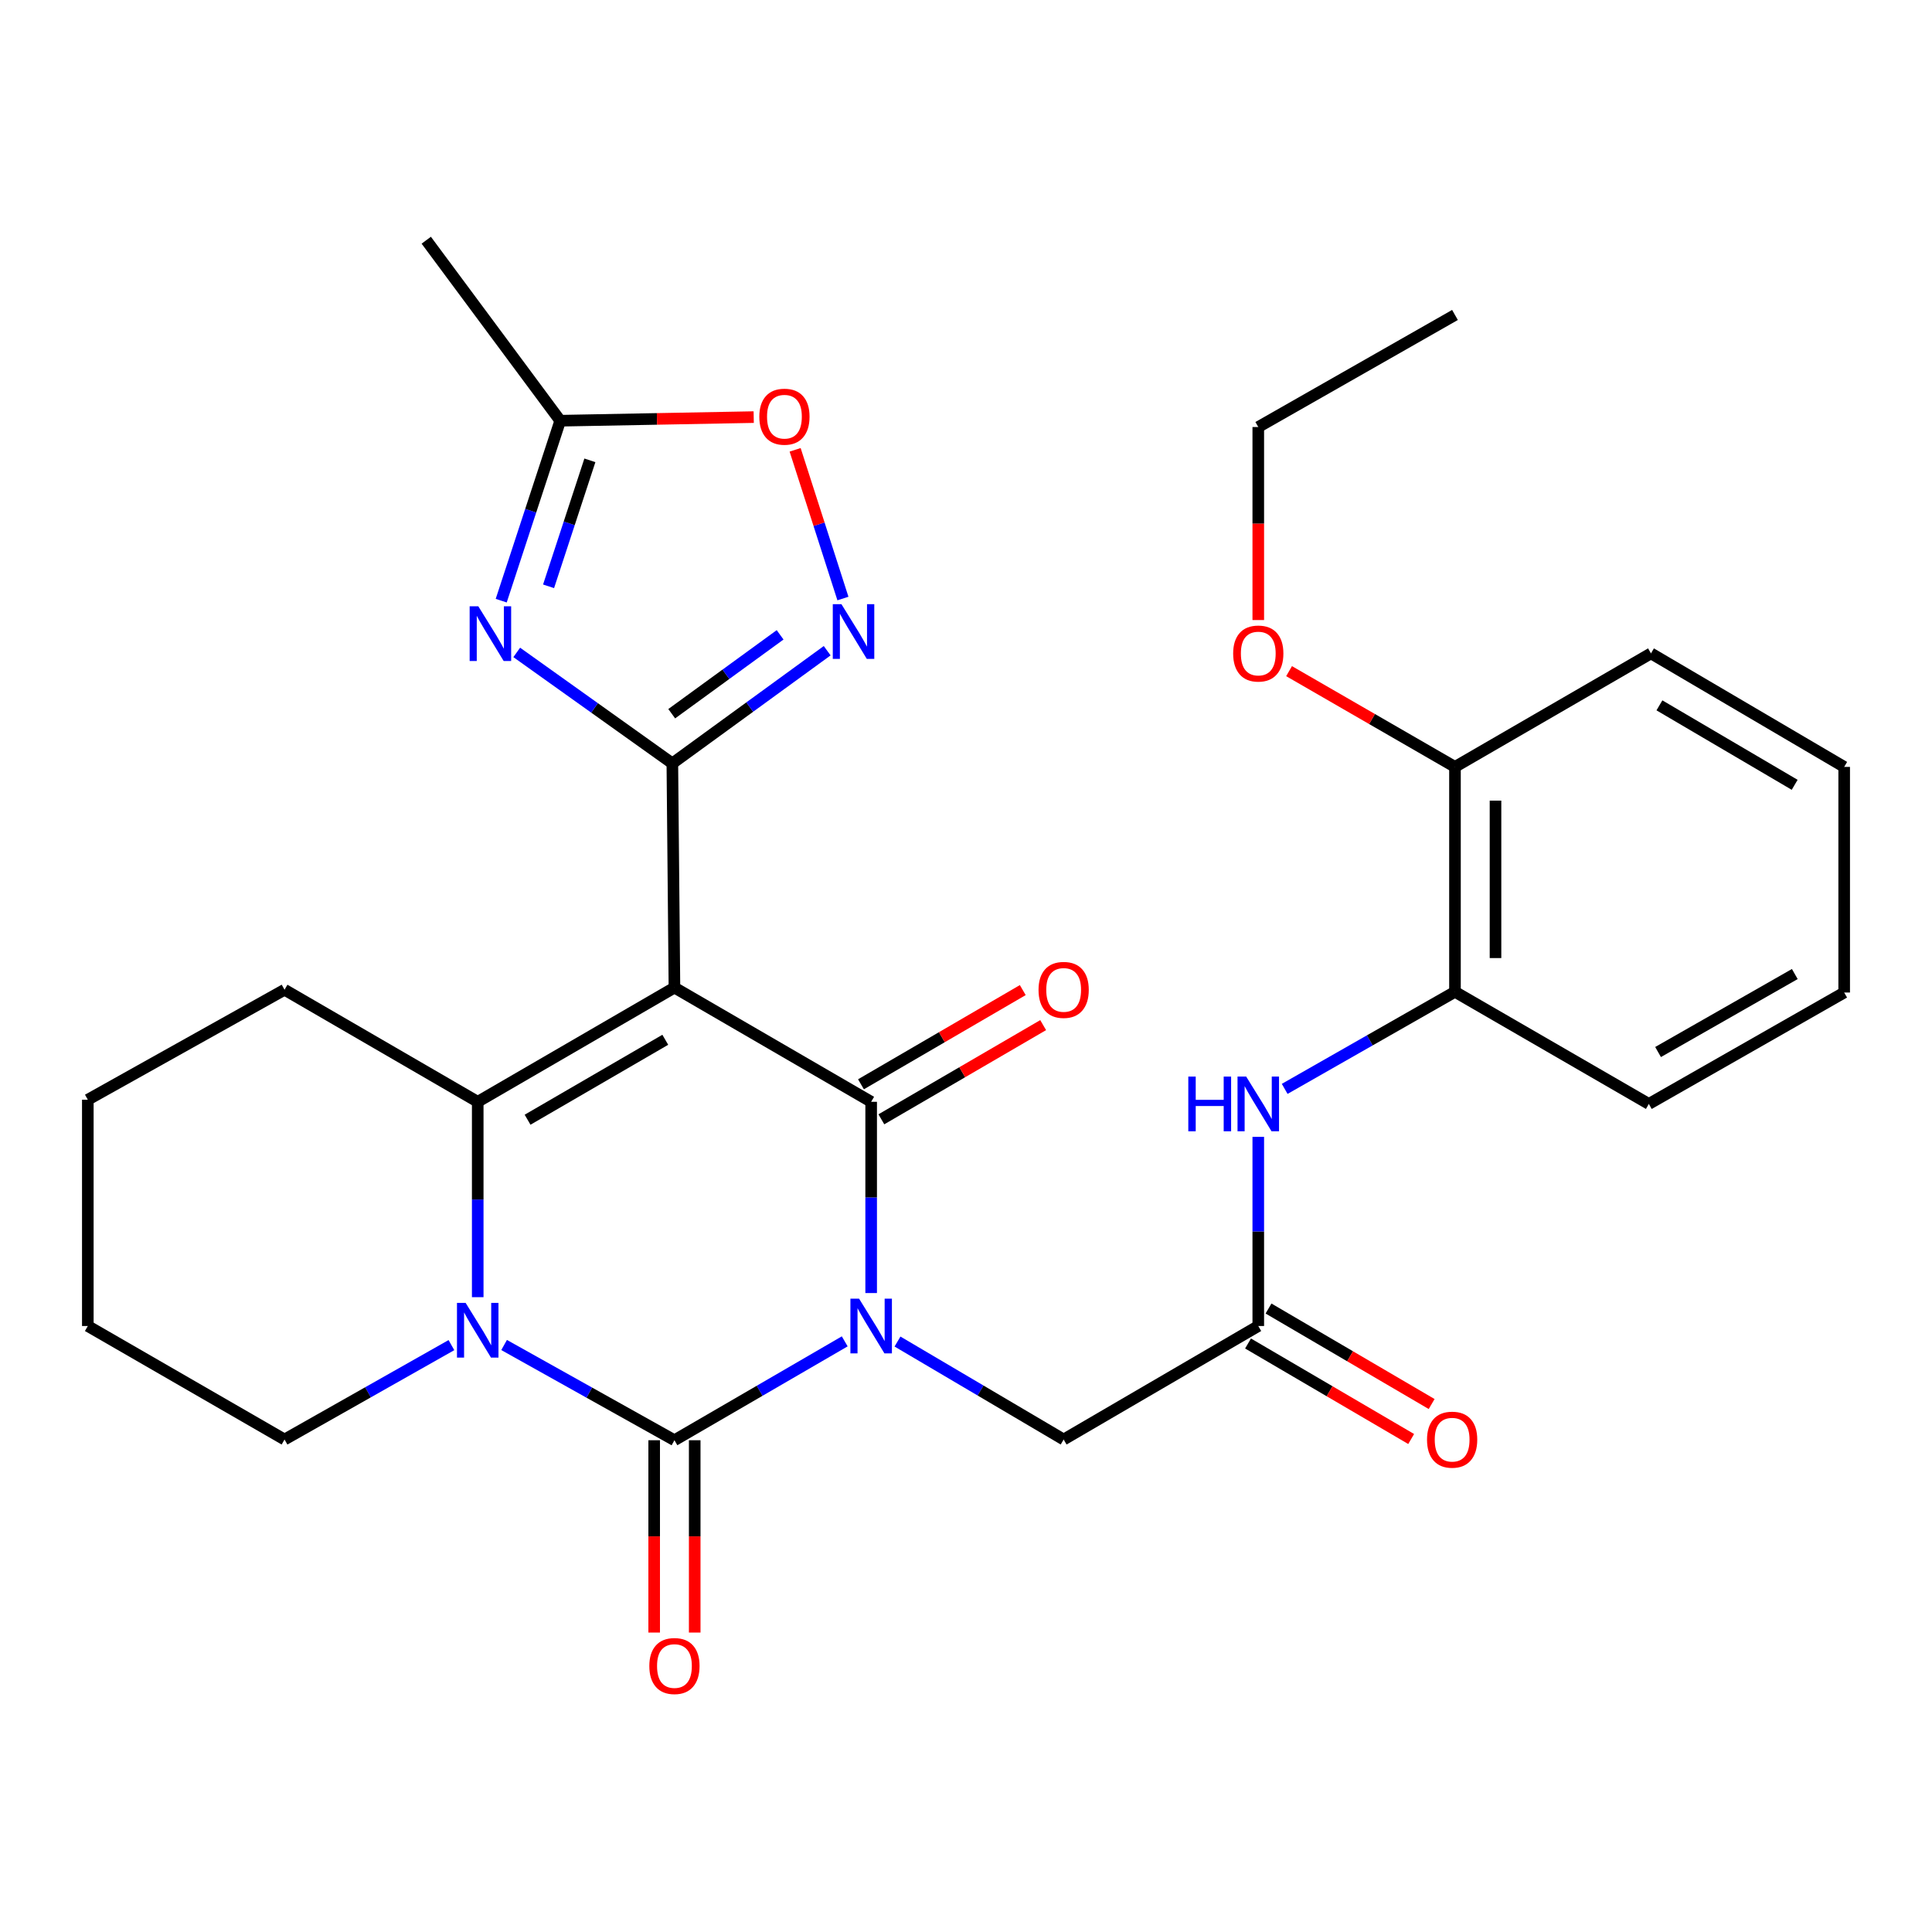 <?xml version='1.0' encoding='iso-8859-1'?>
<svg version='1.1' baseProfile='full'
              xmlns='http://www.w3.org/2000/svg'
                      xmlns:rdkit='http://www.rdkit.org/xml'
                      xmlns:xlink='http://www.w3.org/1999/xlink'
                  xml:space='preserve'
width='1000px' height='1000px' viewBox='0 0 1000 1000'>
<!-- END OF HEADER -->
<rect style='opacity:1.0;fill:#FFFFFF;stroke:none' width='1000' height='1000' x='0' y='0'> </rect>
<path class='bond-1' d='M 450.913,669.28 L 450.913,619.785' style='fill:none;fill-rule:evenodd;stroke:#0000FF;stroke-width:6px;stroke-linecap:butt;stroke-linejoin:miter;stroke-opacity:1' />
<path class='bond-1' d='M 450.913,619.785 L 450.913,570.29' style='fill:none;fill-rule:evenodd;stroke:#000000;stroke-width:6px;stroke-linecap:butt;stroke-linejoin:miter;stroke-opacity:1' />
<path class='bond-2' d='M 437.229,694.286 L 393.16,719.875' style='fill:none;fill-rule:evenodd;stroke:#0000FF;stroke-width:6px;stroke-linecap:butt;stroke-linejoin:miter;stroke-opacity:1' />
<path class='bond-2' d='M 393.16,719.875 L 349.091,745.463' style='fill:none;fill-rule:evenodd;stroke:#000000;stroke-width:6px;stroke-linecap:butt;stroke-linejoin:miter;stroke-opacity:1' />
<path class='bond-9' d='M 464.544,694.379 L 507.544,719.735' style='fill:none;fill-rule:evenodd;stroke:#0000FF;stroke-width:6px;stroke-linecap:butt;stroke-linejoin:miter;stroke-opacity:1' />
<path class='bond-9' d='M 507.544,719.735 L 550.544,745.09' style='fill:none;fill-rule:evenodd;stroke:#000000;stroke-width:6px;stroke-linecap:butt;stroke-linejoin:miter;stroke-opacity:1' />
<path class='bond-0' d='M 349.091,511.18 L 450.913,570.29' style='fill:none;fill-rule:evenodd;stroke:#000000;stroke-width:6px;stroke-linecap:butt;stroke-linejoin:miter;stroke-opacity:1' />
<path class='bond-3' d='M 349.091,511.18 L 348.007,395.128' style='fill:none;fill-rule:evenodd;stroke:#000000;stroke-width:6px;stroke-linecap:butt;stroke-linejoin:miter;stroke-opacity:1' />
<path class='bond-30' d='M 349.091,511.18 L 247.269,570.29' style='fill:none;fill-rule:evenodd;stroke:#000000;stroke-width:6px;stroke-linecap:butt;stroke-linejoin:miter;stroke-opacity:1' />
<path class='bond-30' d='M 344.349,538.188 L 273.074,579.565' style='fill:none;fill-rule:evenodd;stroke:#000000;stroke-width:6px;stroke-linecap:butt;stroke-linejoin:miter;stroke-opacity:1' />
<path class='bond-14' d='M 456.19,579.354 L 498.064,554.976' style='fill:none;fill-rule:evenodd;stroke:#000000;stroke-width:6px;stroke-linecap:butt;stroke-linejoin:miter;stroke-opacity:1' />
<path class='bond-14' d='M 498.064,554.976 L 539.939,530.598' style='fill:none;fill-rule:evenodd;stroke:#FF0000;stroke-width:6px;stroke-linecap:butt;stroke-linejoin:miter;stroke-opacity:1' />
<path class='bond-14' d='M 445.636,561.225 L 487.51,536.847' style='fill:none;fill-rule:evenodd;stroke:#000000;stroke-width:6px;stroke-linecap:butt;stroke-linejoin:miter;stroke-opacity:1' />
<path class='bond-14' d='M 487.51,536.847 L 529.385,512.469' style='fill:none;fill-rule:evenodd;stroke:#FF0000;stroke-width:6px;stroke-linecap:butt;stroke-linejoin:miter;stroke-opacity:1' />
<path class='bond-4' d='M 349.091,745.463 L 305.008,720.815' style='fill:none;fill-rule:evenodd;stroke:#000000;stroke-width:6px;stroke-linecap:butt;stroke-linejoin:miter;stroke-opacity:1' />
<path class='bond-4' d='M 305.008,720.815 L 260.925,696.168' style='fill:none;fill-rule:evenodd;stroke:#0000FF;stroke-width:6px;stroke-linecap:butt;stroke-linejoin:miter;stroke-opacity:1' />
<path class='bond-13' d='M 338.602,745.463 L 338.602,795.236' style='fill:none;fill-rule:evenodd;stroke:#000000;stroke-width:6px;stroke-linecap:butt;stroke-linejoin:miter;stroke-opacity:1' />
<path class='bond-13' d='M 338.602,795.236 L 338.602,845.009' style='fill:none;fill-rule:evenodd;stroke:#FF0000;stroke-width:6px;stroke-linecap:butt;stroke-linejoin:miter;stroke-opacity:1' />
<path class='bond-13' d='M 359.58,745.463 L 359.58,795.236' style='fill:none;fill-rule:evenodd;stroke:#000000;stroke-width:6px;stroke-linecap:butt;stroke-linejoin:miter;stroke-opacity:1' />
<path class='bond-13' d='M 359.58,795.236 L 359.58,845.009' style='fill:none;fill-rule:evenodd;stroke:#FF0000;stroke-width:6px;stroke-linecap:butt;stroke-linejoin:miter;stroke-opacity:1' />
<path class='bond-6' d='M 348.007,395.128 L 307.734,366.408' style='fill:none;fill-rule:evenodd;stroke:#000000;stroke-width:6px;stroke-linecap:butt;stroke-linejoin:miter;stroke-opacity:1' />
<path class='bond-6' d='M 307.734,366.408 L 267.462,337.687' style='fill:none;fill-rule:evenodd;stroke:#0000FF;stroke-width:6px;stroke-linecap:butt;stroke-linejoin:miter;stroke-opacity:1' />
<path class='bond-7' d='M 348.007,395.128 L 388.078,365.968' style='fill:none;fill-rule:evenodd;stroke:#000000;stroke-width:6px;stroke-linecap:butt;stroke-linejoin:miter;stroke-opacity:1' />
<path class='bond-7' d='M 388.078,365.968 L 428.148,336.808' style='fill:none;fill-rule:evenodd;stroke:#0000FF;stroke-width:6px;stroke-linecap:butt;stroke-linejoin:miter;stroke-opacity:1' />
<path class='bond-7' d='M 347.685,369.419 L 375.734,349.006' style='fill:none;fill-rule:evenodd;stroke:#000000;stroke-width:6px;stroke-linecap:butt;stroke-linejoin:miter;stroke-opacity:1' />
<path class='bond-7' d='M 375.734,349.006 L 403.784,328.594' style='fill:none;fill-rule:evenodd;stroke:#0000FF;stroke-width:6px;stroke-linecap:butt;stroke-linejoin:miter;stroke-opacity:1' />
<path class='bond-5' d='M 247.269,671.416 L 247.269,620.853' style='fill:none;fill-rule:evenodd;stroke:#0000FF;stroke-width:6px;stroke-linecap:butt;stroke-linejoin:miter;stroke-opacity:1' />
<path class='bond-5' d='M 247.269,620.853 L 247.269,570.29' style='fill:none;fill-rule:evenodd;stroke:#000000;stroke-width:6px;stroke-linecap:butt;stroke-linejoin:miter;stroke-opacity:1' />
<path class='bond-18' d='M 233.657,696.231 L 190.467,720.661' style='fill:none;fill-rule:evenodd;stroke:#0000FF;stroke-width:6px;stroke-linecap:butt;stroke-linejoin:miter;stroke-opacity:1' />
<path class='bond-18' d='M 190.467,720.661 L 147.277,745.09' style='fill:none;fill-rule:evenodd;stroke:#000000;stroke-width:6px;stroke-linecap:butt;stroke-linejoin:miter;stroke-opacity:1' />
<path class='bond-19' d='M 247.269,570.29 L 147.277,512.287' style='fill:none;fill-rule:evenodd;stroke:#000000;stroke-width:6px;stroke-linecap:butt;stroke-linejoin:miter;stroke-opacity:1' />
<path class='bond-8' d='M 259.425,310.906 L 274.697,264.335' style='fill:none;fill-rule:evenodd;stroke:#0000FF;stroke-width:6px;stroke-linecap:butt;stroke-linejoin:miter;stroke-opacity:1' />
<path class='bond-8' d='M 274.697,264.335 L 289.97,217.764' style='fill:none;fill-rule:evenodd;stroke:#000000;stroke-width:6px;stroke-linecap:butt;stroke-linejoin:miter;stroke-opacity:1' />
<path class='bond-8' d='M 283.939,303.472 L 294.63,270.872' style='fill:none;fill-rule:evenodd;stroke:#0000FF;stroke-width:6px;stroke-linecap:butt;stroke-linejoin:miter;stroke-opacity:1' />
<path class='bond-8' d='M 294.63,270.872 L 305.321,238.272' style='fill:none;fill-rule:evenodd;stroke:#000000;stroke-width:6px;stroke-linecap:butt;stroke-linejoin:miter;stroke-opacity:1' />
<path class='bond-10' d='M 436.298,309.8 L 423.929,271.315' style='fill:none;fill-rule:evenodd;stroke:#0000FF;stroke-width:6px;stroke-linecap:butt;stroke-linejoin:miter;stroke-opacity:1' />
<path class='bond-10' d='M 423.929,271.315 L 411.56,232.83' style='fill:none;fill-rule:evenodd;stroke:#FF0000;stroke-width:6px;stroke-linecap:butt;stroke-linejoin:miter;stroke-opacity:1' />
<path class='bond-21' d='M 289.97,217.764 L 220.628,124.333' style='fill:none;fill-rule:evenodd;stroke:#000000;stroke-width:6px;stroke-linecap:butt;stroke-linejoin:miter;stroke-opacity:1' />
<path class='bond-32' d='M 289.97,217.764 L 340.044,216.829' style='fill:none;fill-rule:evenodd;stroke:#000000;stroke-width:6px;stroke-linecap:butt;stroke-linejoin:miter;stroke-opacity:1' />
<path class='bond-32' d='M 340.044,216.829 L 390.119,215.894' style='fill:none;fill-rule:evenodd;stroke:#FF0000;stroke-width:6px;stroke-linecap:butt;stroke-linejoin:miter;stroke-opacity:1' />
<path class='bond-11' d='M 550.544,745.09 L 651.282,686.341' style='fill:none;fill-rule:evenodd;stroke:#000000;stroke-width:6px;stroke-linecap:butt;stroke-linejoin:miter;stroke-opacity:1' />
<path class='bond-12' d='M 651.282,686.341 L 651.282,637.386' style='fill:none;fill-rule:evenodd;stroke:#000000;stroke-width:6px;stroke-linecap:butt;stroke-linejoin:miter;stroke-opacity:1' />
<path class='bond-12' d='M 651.282,637.386 L 651.282,588.43' style='fill:none;fill-rule:evenodd;stroke:#0000FF;stroke-width:6px;stroke-linecap:butt;stroke-linejoin:miter;stroke-opacity:1' />
<path class='bond-16' d='M 645.983,695.393 L 688.2,720.11' style='fill:none;fill-rule:evenodd;stroke:#000000;stroke-width:6px;stroke-linecap:butt;stroke-linejoin:miter;stroke-opacity:1' />
<path class='bond-16' d='M 688.2,720.11 L 730.418,744.828' style='fill:none;fill-rule:evenodd;stroke:#FF0000;stroke-width:6px;stroke-linecap:butt;stroke-linejoin:miter;stroke-opacity:1' />
<path class='bond-16' d='M 656.582,677.29 L 698.799,702.007' style='fill:none;fill-rule:evenodd;stroke:#000000;stroke-width:6px;stroke-linecap:butt;stroke-linejoin:miter;stroke-opacity:1' />
<path class='bond-16' d='M 698.799,702.007 L 741.017,726.725' style='fill:none;fill-rule:evenodd;stroke:#FF0000;stroke-width:6px;stroke-linecap:butt;stroke-linejoin:miter;stroke-opacity:1' />
<path class='bond-15' d='M 664.952,563.604 L 709.022,538.482' style='fill:none;fill-rule:evenodd;stroke:#0000FF;stroke-width:6px;stroke-linecap:butt;stroke-linejoin:miter;stroke-opacity:1' />
<path class='bond-15' d='M 709.022,538.482 L 753.092,513.359' style='fill:none;fill-rule:evenodd;stroke:#000000;stroke-width:6px;stroke-linecap:butt;stroke-linejoin:miter;stroke-opacity:1' />
<path class='bond-17' d='M 753.092,513.359 L 753.092,396.946' style='fill:none;fill-rule:evenodd;stroke:#000000;stroke-width:6px;stroke-linecap:butt;stroke-linejoin:miter;stroke-opacity:1' />
<path class='bond-17' d='M 774.07,495.897 L 774.07,414.408' style='fill:none;fill-rule:evenodd;stroke:#000000;stroke-width:6px;stroke-linecap:butt;stroke-linejoin:miter;stroke-opacity:1' />
<path class='bond-22' d='M 753.092,513.359 L 853.434,571.397' style='fill:none;fill-rule:evenodd;stroke:#000000;stroke-width:6px;stroke-linecap:butt;stroke-linejoin:miter;stroke-opacity:1' />
<path class='bond-20' d='M 753.092,396.946 L 710.157,372.166' style='fill:none;fill-rule:evenodd;stroke:#000000;stroke-width:6px;stroke-linecap:butt;stroke-linejoin:miter;stroke-opacity:1' />
<path class='bond-20' d='M 710.157,372.166 L 667.221,347.385' style='fill:none;fill-rule:evenodd;stroke:#FF0000;stroke-width:6px;stroke-linecap:butt;stroke-linejoin:miter;stroke-opacity:1' />
<path class='bond-23' d='M 753.092,396.946 L 854.541,338.186' style='fill:none;fill-rule:evenodd;stroke:#000000;stroke-width:6px;stroke-linecap:butt;stroke-linejoin:miter;stroke-opacity:1' />
<path class='bond-25' d='M 147.277,745.09 L 45.455,686.341' style='fill:none;fill-rule:evenodd;stroke:#000000;stroke-width:6px;stroke-linecap:butt;stroke-linejoin:miter;stroke-opacity:1' />
<path class='bond-31' d='M 147.277,512.287 L 45.455,569.217' style='fill:none;fill-rule:evenodd;stroke:#000000;stroke-width:6px;stroke-linecap:butt;stroke-linejoin:miter;stroke-opacity:1' />
<path class='bond-24' d='M 651.282,320.937 L 651.282,270.982' style='fill:none;fill-rule:evenodd;stroke:#FF0000;stroke-width:6px;stroke-linecap:butt;stroke-linejoin:miter;stroke-opacity:1' />
<path class='bond-24' d='M 651.282,270.982 L 651.282,221.027' style='fill:none;fill-rule:evenodd;stroke:#000000;stroke-width:6px;stroke-linecap:butt;stroke-linejoin:miter;stroke-opacity:1' />
<path class='bond-28' d='M 853.434,571.397 L 954.545,513.732' style='fill:none;fill-rule:evenodd;stroke:#000000;stroke-width:6px;stroke-linecap:butt;stroke-linejoin:miter;stroke-opacity:1' />
<path class='bond-28' d='M 858.209,544.525 L 928.986,504.16' style='fill:none;fill-rule:evenodd;stroke:#000000;stroke-width:6px;stroke-linecap:butt;stroke-linejoin:miter;stroke-opacity:1' />
<path class='bond-33' d='M 854.541,338.186 L 954.545,396.946' style='fill:none;fill-rule:evenodd;stroke:#000000;stroke-width:6px;stroke-linecap:butt;stroke-linejoin:miter;stroke-opacity:1' />
<path class='bond-33' d='M 858.915,365.087 L 928.918,406.219' style='fill:none;fill-rule:evenodd;stroke:#000000;stroke-width:6px;stroke-linecap:butt;stroke-linejoin:miter;stroke-opacity:1' />
<path class='bond-27' d='M 651.282,221.027 L 753.092,163.025' style='fill:none;fill-rule:evenodd;stroke:#000000;stroke-width:6px;stroke-linecap:butt;stroke-linejoin:miter;stroke-opacity:1' />
<path class='bond-26' d='M 45.455,686.341 L 45.455,569.217' style='fill:none;fill-rule:evenodd;stroke:#000000;stroke-width:6px;stroke-linecap:butt;stroke-linejoin:miter;stroke-opacity:1' />
<path class='bond-29' d='M 954.545,513.732 L 954.545,396.946' style='fill:none;fill-rule:evenodd;stroke:#000000;stroke-width:6px;stroke-linecap:butt;stroke-linejoin:miter;stroke-opacity:1' />
<path  class='atom-0' d='M 444.653 672.181
L 453.933 687.181
Q 454.853 688.661, 456.333 691.341
Q 457.813 694.021, 457.893 694.181
L 457.893 672.181
L 461.653 672.181
L 461.653 700.501
L 457.773 700.501
L 447.813 684.101
Q 446.653 682.181, 445.413 679.981
Q 444.213 677.781, 443.853 677.101
L 443.853 700.501
L 440.173 700.501
L 440.173 672.181
L 444.653 672.181
' fill='#0000FF'/>
<path  class='atom-5' d='M 241.009 674.372
L 250.289 689.372
Q 251.209 690.852, 252.689 693.532
Q 254.169 696.212, 254.249 696.372
L 254.249 674.372
L 258.009 674.372
L 258.009 702.692
L 254.129 702.692
L 244.169 686.292
Q 243.009 684.372, 241.769 682.172
Q 240.569 679.972, 240.209 679.292
L 240.209 702.692
L 236.529 702.692
L 236.529 674.372
L 241.009 674.372
' fill='#0000FF'/>
<path  class='atom-7' d='M 247.57 313.806
L 256.85 328.806
Q 257.77 330.286, 259.25 332.966
Q 260.73 335.646, 260.81 335.806
L 260.81 313.806
L 264.57 313.806
L 264.57 342.126
L 260.69 342.126
L 250.73 325.726
Q 249.57 323.806, 248.33 321.606
Q 247.13 319.406, 246.77 318.726
L 246.77 342.126
L 243.09 342.126
L 243.09 313.806
L 247.57 313.806
' fill='#0000FF'/>
<path  class='atom-8' d='M 435.528 312.722
L 444.808 327.722
Q 445.728 329.202, 447.208 331.882
Q 448.688 334.562, 448.768 334.722
L 448.768 312.722
L 452.528 312.722
L 452.528 341.042
L 448.648 341.042
L 438.688 324.642
Q 437.528 322.722, 436.288 320.522
Q 435.088 318.322, 434.728 317.642
L 434.728 341.042
L 431.048 341.042
L 431.048 312.722
L 435.528 312.722
' fill='#0000FF'/>
<path  class='atom-11' d='M 393.021 215.677
Q 393.021 208.877, 396.381 205.077
Q 399.741 201.277, 406.021 201.277
Q 412.301 201.277, 415.661 205.077
Q 419.021 208.877, 419.021 215.677
Q 419.021 222.557, 415.621 226.477
Q 412.221 230.357, 406.021 230.357
Q 399.781 230.357, 396.381 226.477
Q 393.021 222.597, 393.021 215.677
M 406.021 227.157
Q 410.341 227.157, 412.661 224.277
Q 415.021 221.357, 415.021 215.677
Q 415.021 210.117, 412.661 207.317
Q 410.341 204.477, 406.021 204.477
Q 401.701 204.477, 399.341 207.277
Q 397.021 210.077, 397.021 215.677
Q 397.021 221.397, 399.341 224.277
Q 401.701 227.157, 406.021 227.157
' fill='#FF0000'/>
<path  class='atom-13' d='M 615.062 557.237
L 618.902 557.237
L 618.902 569.277
L 633.382 569.277
L 633.382 557.237
L 637.222 557.237
L 637.222 585.557
L 633.382 585.557
L 633.382 572.477
L 618.902 572.477
L 618.902 585.557
L 615.062 585.557
L 615.062 557.237
' fill='#0000FF'/>
<path  class='atom-13' d='M 645.022 557.237
L 654.302 572.237
Q 655.222 573.717, 656.702 576.397
Q 658.182 579.077, 658.262 579.237
L 658.262 557.237
L 662.022 557.237
L 662.022 585.557
L 658.142 585.557
L 648.182 569.157
Q 647.022 567.237, 645.782 565.037
Q 644.582 562.837, 644.222 562.157
L 644.222 585.557
L 640.542 585.557
L 640.542 557.237
L 645.022 557.237
' fill='#0000FF'/>
<path  class='atom-14' d='M 336.091 862.329
Q 336.091 855.529, 339.451 851.729
Q 342.811 847.929, 349.091 847.929
Q 355.371 847.929, 358.731 851.729
Q 362.091 855.529, 362.091 862.329
Q 362.091 869.209, 358.691 873.129
Q 355.291 877.009, 349.091 877.009
Q 342.851 877.009, 339.451 873.129
Q 336.091 869.249, 336.091 862.329
M 349.091 873.809
Q 353.411 873.809, 355.731 870.929
Q 358.091 868.009, 358.091 862.329
Q 358.091 856.769, 355.731 853.969
Q 353.411 851.129, 349.091 851.129
Q 344.771 851.129, 342.411 853.929
Q 340.091 856.729, 340.091 862.329
Q 340.091 868.049, 342.411 870.929
Q 344.771 873.809, 349.091 873.809
' fill='#FF0000'/>
<path  class='atom-15' d='M 537.544 512.367
Q 537.544 505.567, 540.904 501.767
Q 544.264 497.967, 550.544 497.967
Q 556.824 497.967, 560.184 501.767
Q 563.544 505.567, 563.544 512.367
Q 563.544 519.247, 560.144 523.167
Q 556.744 527.047, 550.544 527.047
Q 544.304 527.047, 540.904 523.167
Q 537.544 519.287, 537.544 512.367
M 550.544 523.847
Q 554.864 523.847, 557.184 520.967
Q 559.544 518.047, 559.544 512.367
Q 559.544 506.807, 557.184 504.007
Q 554.864 501.167, 550.544 501.167
Q 546.224 501.167, 543.864 503.967
Q 541.544 506.767, 541.544 512.367
Q 541.544 518.087, 543.864 520.967
Q 546.224 523.847, 550.544 523.847
' fill='#FF0000'/>
<path  class='atom-17' d='M 738.624 745.17
Q 738.624 738.37, 741.984 734.57
Q 745.344 730.77, 751.624 730.77
Q 757.904 730.77, 761.264 734.57
Q 764.624 738.37, 764.624 745.17
Q 764.624 752.05, 761.224 755.97
Q 757.824 759.85, 751.624 759.85
Q 745.384 759.85, 741.984 755.97
Q 738.624 752.09, 738.624 745.17
M 751.624 756.65
Q 755.944 756.65, 758.264 753.77
Q 760.624 750.85, 760.624 745.17
Q 760.624 739.61, 758.264 736.81
Q 755.944 733.97, 751.624 733.97
Q 747.304 733.97, 744.944 736.77
Q 742.624 739.57, 742.624 745.17
Q 742.624 750.89, 744.944 753.77
Q 747.304 756.65, 751.624 756.65
' fill='#FF0000'/>
<path  class='atom-21' d='M 638.282 338.266
Q 638.282 331.466, 641.642 327.666
Q 645.002 323.866, 651.282 323.866
Q 657.562 323.866, 660.922 327.666
Q 664.282 331.466, 664.282 338.266
Q 664.282 345.146, 660.882 349.066
Q 657.482 352.946, 651.282 352.946
Q 645.042 352.946, 641.642 349.066
Q 638.282 345.186, 638.282 338.266
M 651.282 349.746
Q 655.602 349.746, 657.922 346.866
Q 660.282 343.946, 660.282 338.266
Q 660.282 332.706, 657.922 329.906
Q 655.602 327.066, 651.282 327.066
Q 646.962 327.066, 644.602 329.866
Q 642.282 332.666, 642.282 338.266
Q 642.282 343.986, 644.602 346.866
Q 646.962 349.746, 651.282 349.746
' fill='#FF0000'/>
</svg>
